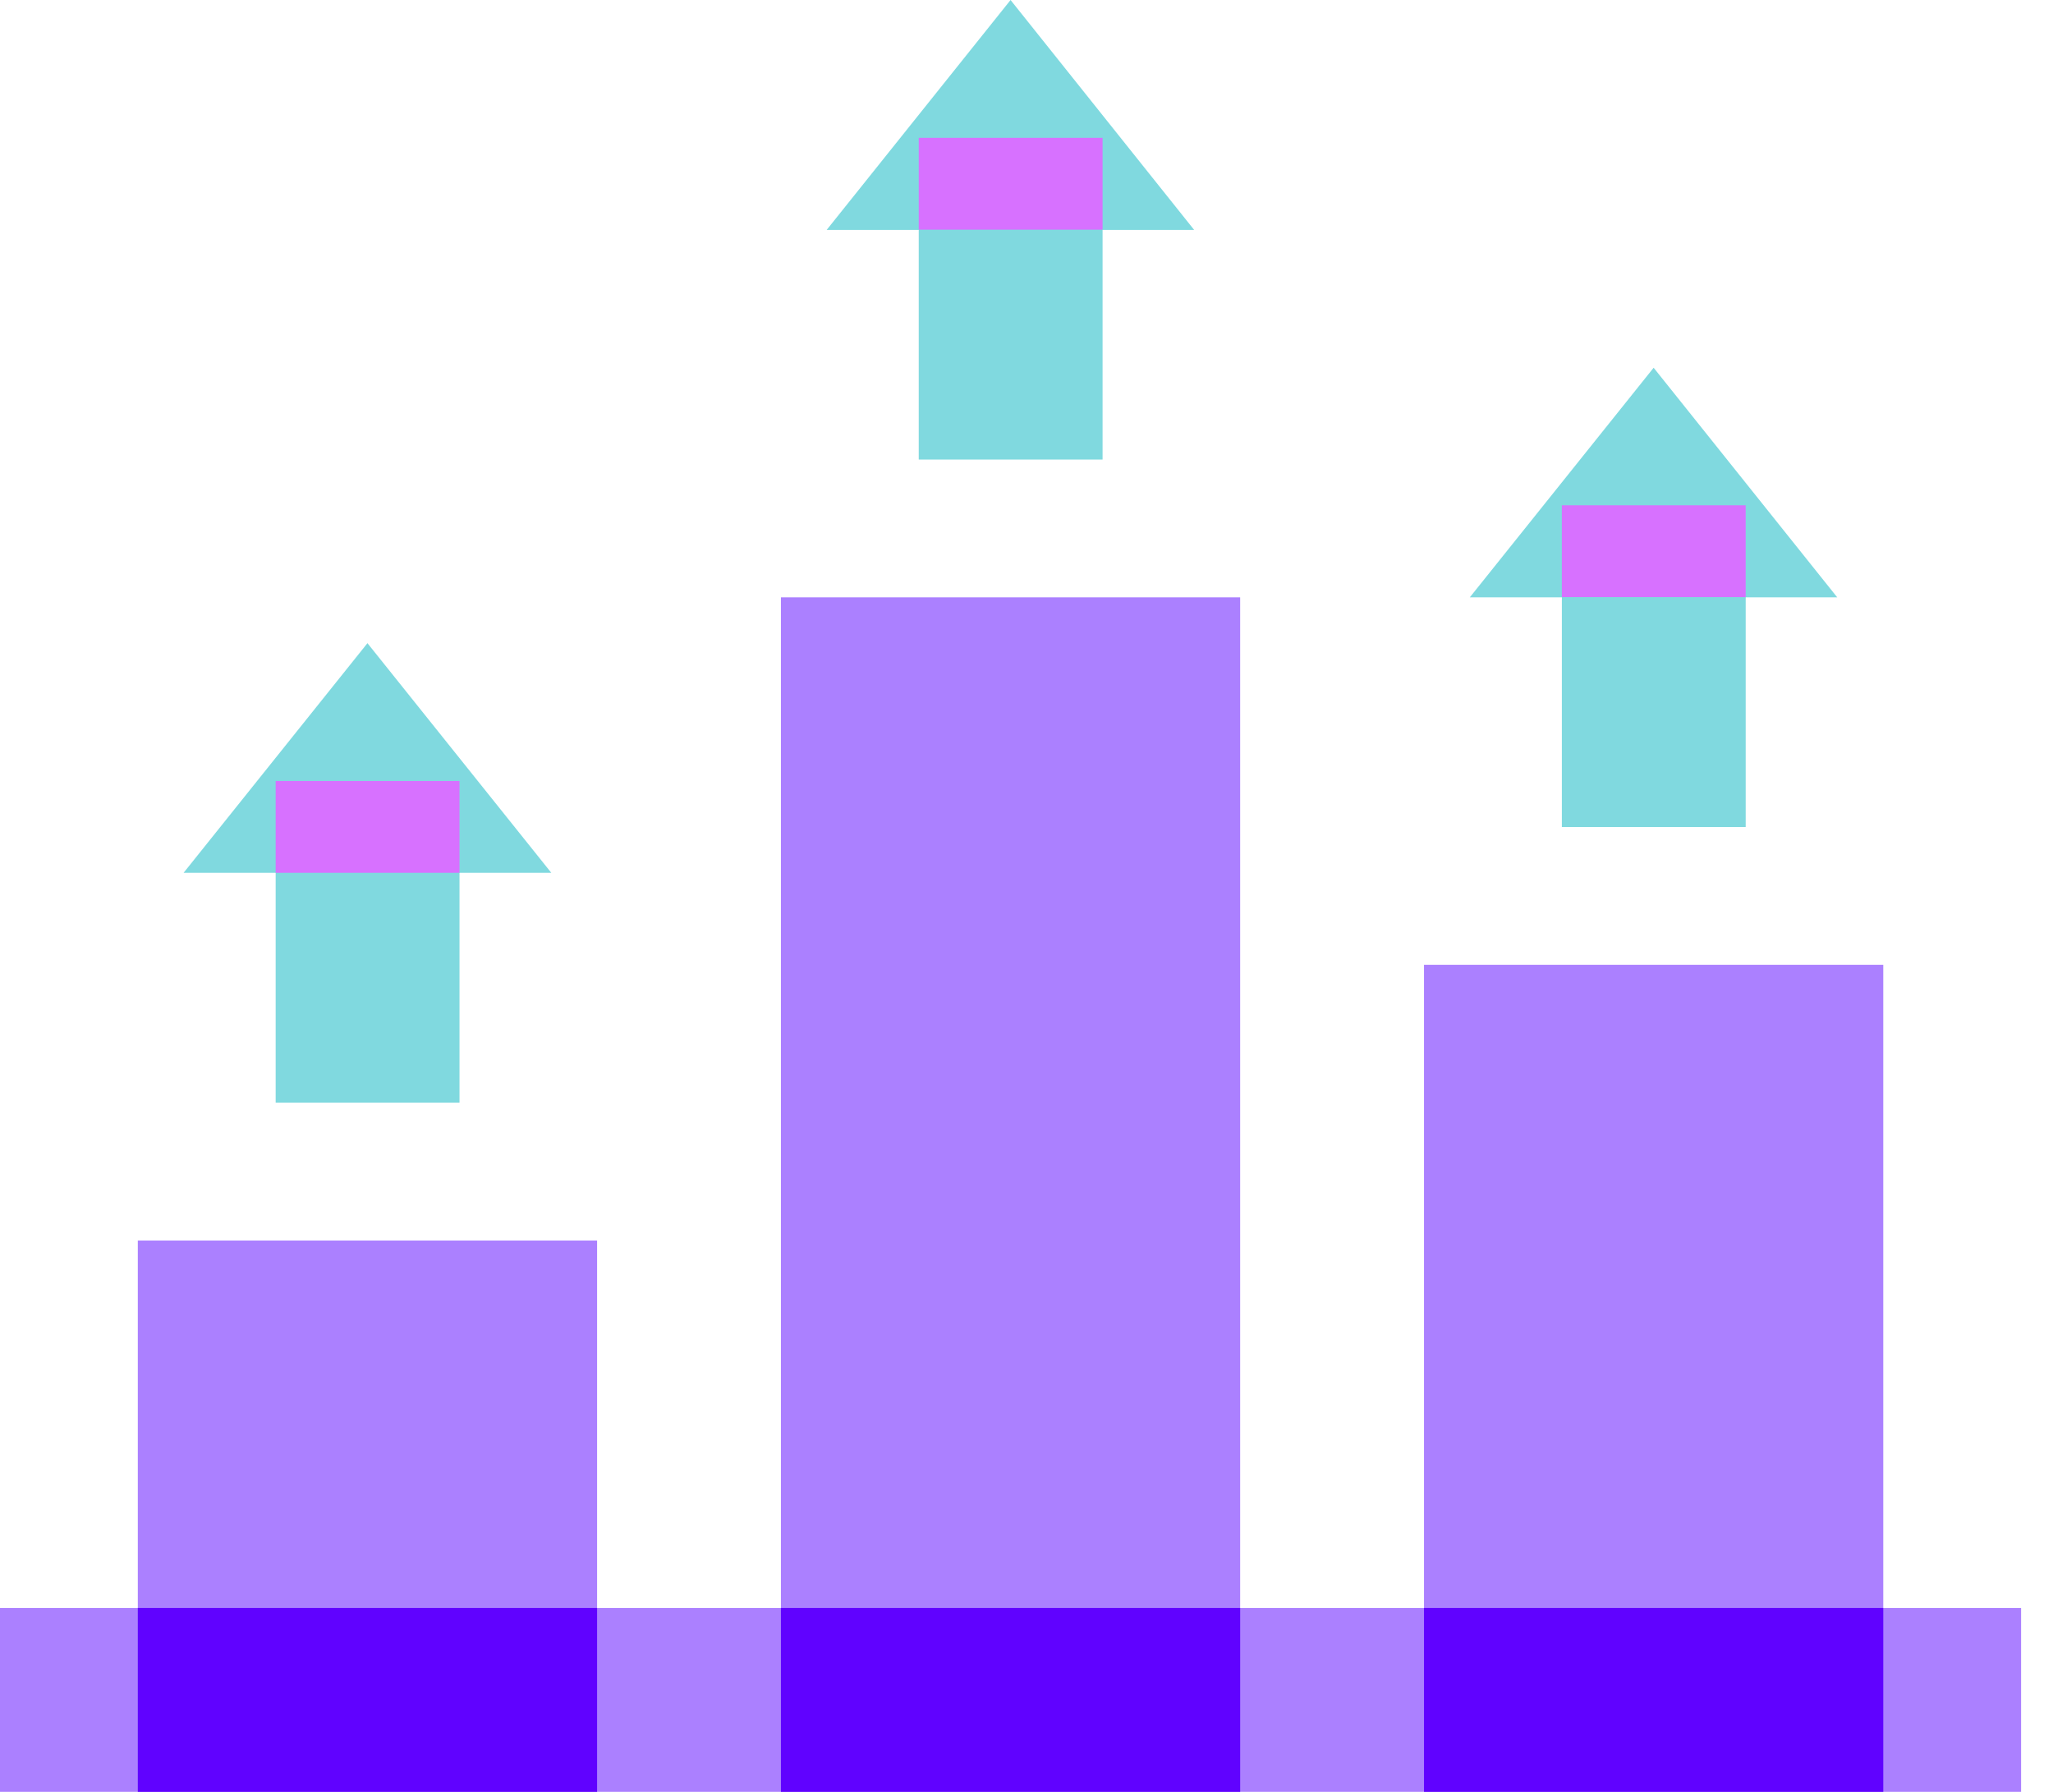 <svg width="55" height="48" viewBox="0 0 55 48" fill="none" xmlns="http://www.w3.org/2000/svg">
<path d="M46.767 14.769H41.842V22.154H46.767V14.769Z" fill="#80D9DF"/>
<path d="M39.376 16.002H49.22L44.301 9.851L39.376 16.002Z" fill="#80D9DF"/>
<path d="M54.145 43.075H0V48H54.145V43.075Z" fill="#AB80FF"/>
<path d="M38.149 25.846H50.453V47.993H38.149V25.846V25.846Z" fill="#AB80FF"/>
<path d="M20.921 16.002H33.224V47.993H20.921V16.002Z" fill="#AB80FF"/>
<path d="M3.692 33.231H15.996V48H3.692V33.231V33.231Z" fill="#AB80FF"/>
<path d="M38.149 43.075H50.453V48H38.149V43.075Z" fill="#6002FF"/>
<path d="M20.921 43.075H33.224V48H20.921V43.075Z" fill="#6002FF"/>
<path d="M3.692 43.075H15.996V48H3.692V43.075Z" fill="#6002FF"/>
<path d="M46.767 13.536H41.842V15.995H46.767V13.536Z" fill="#D771FF"/>
<path d="M29.538 4.925H24.613V12.31H29.538V4.925Z" fill="#80D9DF"/>
<path d="M22.147 6.158H31.991L27.073 0L22.147 6.158Z" fill="#80D9DF"/>
<path d="M29.538 3.692H24.613V6.152H29.538V3.692Z" fill="#D771FF"/>
<path d="M12.31 22.154H7.385V29.538H12.31V22.154Z" fill="#80D9DF"/>
<path d="M4.919 23.38H14.769L9.844 17.229L4.919 23.38Z" fill="#80D9DF"/>
<path d="M12.31 20.921H7.385V23.38H12.31V20.921Z" fill="#D771FF"/>
</svg>
